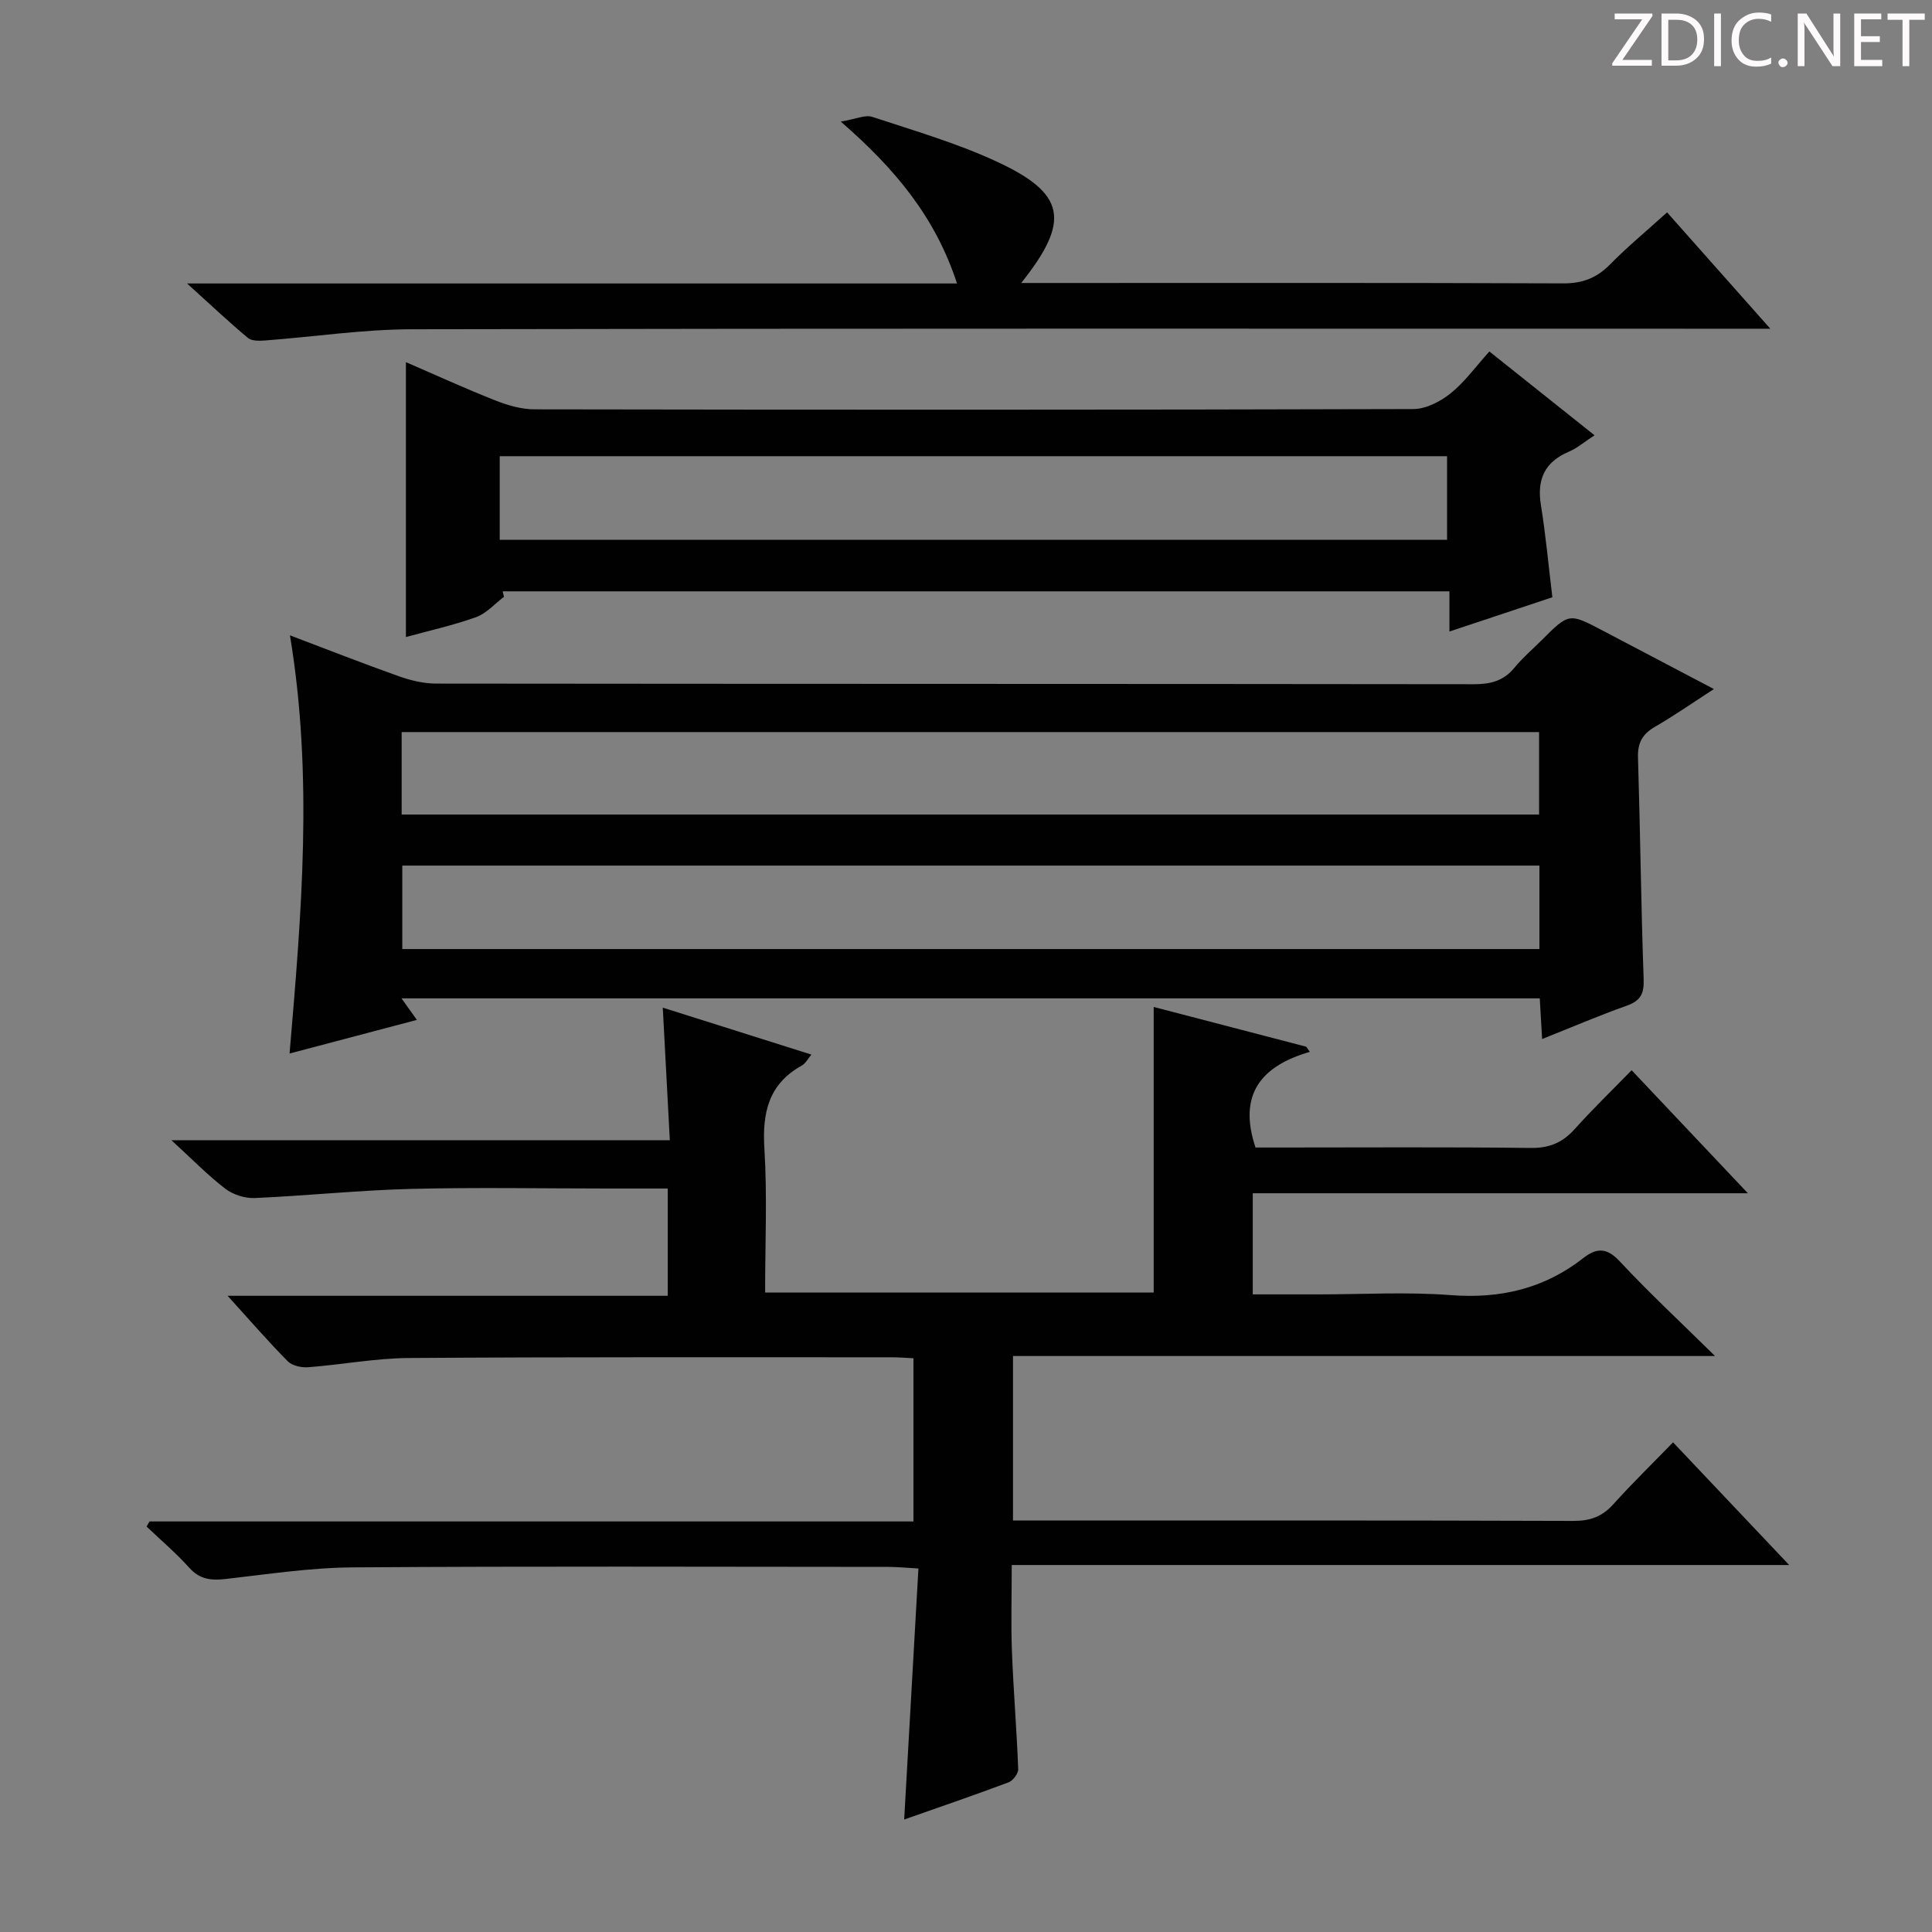 <svg enable-background="new 0 0 400 400" viewBox="0 0 400 400" xmlns="http://www.w3.org/2000/svg"><rect x="0" y="0" width="400" height="400" fill="#808080" stroke="none"/><g fill="#fcfafa"><path d="m342.2 3.2-6.3 9.2h6.1v1.2h-8.2v-.5l6.2-9.1h-5.7v-1.2h7.8v.4z"/><path d="m344 13.7v-10.9h3.1c1.6 0 3 .5 4.1 1.4 1.1 1 1.6 2.2 1.6 3.9s-.5 3-1.6 4-2.5 1.5-4.2 1.5h-3zm1.4-9.6v8.4h1.6c1.4 0 2.5-.4 3.2-1.1.8-.8 1.2-1.8 1.2-3.2s-.4-2.4-1.2-3.1-1.8-1-3.1-1z"/><path d="m356.3 2.8v10.9h-1.4v-10.9z"/><path d="m366.6 13.2c-.8.4-1.8.6-3 .6-1.6 0-2.8-.5-3.7-1.5s-1.4-2.3-1.4-3.9c0-1.7.5-3.2 1.6-4.2s2.4-1.6 4-1.6c1 0 1.9.1 2.6.4v1.5c-.8-.4-1.6-.6-2.6-.6-1.2 0-2.2.4-3 1.2s-1.1 1.9-1.1 3.3c0 1.3.4 2.3 1.1 3.1s1.6 1.1 2.8 1.1c1.1 0 2-.2 2.8-.7v1.3z"/><path d="m368.2 13c0-.3.1-.5.3-.6.2-.2.4-.3.6-.3.3 0 .5.1.7.3s.3.4.3.6-.1.5-.3.6c-.2.2-.4.3-.7.3s-.5-.1-.6-.3c-.2-.2-.3-.4-.3-.6z"/><path d="m381.1 13.7h-1.7l-5.5-8.4c-.2-.2-.3-.5-.4-.7 0 .2.1.8.1 1.5v7.6h-1.4v-10.9h1.8l5.3 8.3c.3.4.4.6.4.8 0-.3-.1-.8-.1-1.6v-7.5h1.4v10.9z"/><path d="m389.7 13.7h-5.8v-10.9h5.6v1.2h-4.2v3.5h3.9v1.2h-3.9v3.7h4.4z"/><path d="m398.4 4.1h-3.1v9.6h-1.4v-9.6h-3.1v-1.3h7.7v1.3z"/></g><path d="m30.96 315h158.16c0-11.47 0-22.5 0-33.79-1.55-.07-3.02-.2-4.48-.2-33.33.01-66.67-.08-100 .15-6.94.05-13.86 1.38-20.81 1.91-1.41.11-3.33-.3-4.25-1.23-4.09-4.13-7.9-8.54-12.46-13.56h91.13c0-7.65 0-14.71 0-22.21-4.28 0-8.25 0-12.21 0-13.67 0-27.34-.26-41 .08-10.78.28-21.53 1.42-32.31 1.89-2.02.09-4.48-.7-6.09-1.93-3.64-2.8-6.88-6.13-11.15-10.04h103.19c-.49-9.33-.96-18.04-1.46-27.45 10.37 3.27 20.41 6.44 30.77 9.72-.73.86-1.2 1.84-1.97 2.26-6.91 3.83-8.22 9.78-7.76 17.21.6 9.77.15 19.61.15 29.8h80.45c0-19.52 0-38.94 0-59.13 10.95 2.85 21.26 5.54 31.58 8.23.25.36.49.71.74 1.07-10.18 2.95-14.88 8.89-11.24 19.8h4.97c17.33 0 34.67-.12 52 .09 3.86.05 6.6-1.1 9.12-3.91 3.65-4.08 7.6-7.89 11.78-12.18 7.97 8.44 15.56 16.47 24.07 25.47-34.9 0-68.56 0-102.51 0v20.94h13.48c9.17 0 18.38-.55 27.49.15 10.29.79 19.38-1.34 27.48-7.68 2.78-2.17 4.88-2.16 7.54.7 6.02 6.45 12.49 12.47 19.72 19.59-49.15 0-97.1 0-145.35 0v34.06h5.54c36.83 0 73.67-.05 110.5.08 3.46.01 5.95-.89 8.25-3.45 3.89-4.33 8.08-8.4 12.37-12.82 7.93 8.38 15.55 16.43 24.04 25.4-54.08 0-107.06 0-160.96 0 0 6.39-.18 12.14.04 17.87.31 8.13.99 16.26 1.3 24.39.03.91-1.09 2.4-2.01 2.74-6.98 2.62-14.03 5.03-21.6 7.69.99-17.48 1.95-34.42 2.95-51.97-2.64-.15-4.39-.33-6.14-.33-37-.02-74-.16-111 .1-8.76.06-17.52 1.41-26.26 2.4-3 .34-5.38.12-7.57-2.33-2.73-3.04-5.87-5.7-8.84-8.53.2-.34.41-.7.62-1.05z" fill="#010102"/><path d="m83.13 206.7c1.21 1.69 2.02 2.83 3.18 4.46-8.93 2.36-17.38 4.59-26.36 6.96 2.45-28.84 4.94-57.3.08-86.58 7.92 3 15.22 5.87 22.61 8.49 2.44.87 5.12 1.5 7.7 1.5 71.63.08 143.25.04 214.88.13 3.42 0 6.09-.7 8.31-3.4 1.69-2.05 3.73-3.8 5.62-5.68 5.69-5.69 5.69-5.69 12.62-2.05 7.47 3.92 14.93 7.85 23.08 12.13-4.43 2.86-8.21 5.51-12.2 7.81-2.61 1.51-3.62 3.33-3.52 6.39.47 15.3.63 30.61 1.17 45.9.11 3.03-.67 4.45-3.51 5.46-5.76 2.05-11.39 4.46-17.51 6.9-.18-3.01-.33-5.57-.49-8.42-78.36 0-156.58 0-235.66 0zm.03-38.06h235.49c0-5.94 0-11.51 0-17.07-78.7 0-157.05 0-235.49 0zm.13 10.57v17.28h235.43c0-5.92 0-11.5 0-17.28-78.52 0-156.76 0-235.43 0z" fill="#010102"/><path d="m104.34 123.57c-1.92 1.44-3.63 3.44-5.79 4.21-4.81 1.72-9.85 2.83-14.51 4.11 0-18.87 0-37.71 0-56.91 5.93 2.56 12.17 5.42 18.55 7.94 2.55 1.01 5.4 1.83 8.11 1.83 60.64.1 121.28.12 181.92-.06 2.6-.01 5.59-1.55 7.7-3.24 2.94-2.36 5.21-5.55 8.04-8.68 7.51 5.98 14.35 11.44 21.77 17.35-2.09 1.36-3.58 2.66-5.3 3.39-5.04 2.14-6.66 5.75-5.8 11.06 1 6.2 1.57 12.47 2.37 19.09-7.1 2.36-13.97 4.65-21.31 7.09 0-3.05 0-5.51 0-8.32-65.55 0-130.78 0-196.02 0 .09.37.18.75.27 1.14zm195.26-11.8c0-6.16 0-11.73 0-17.32-65.59 0-130.78 0-196.14 0v17.32z" fill="#010102"/><path d="m211.43 58.59h6.28c35.31 0 70.62-.06 105.93.08 3.99.02 6.92-1.1 9.68-3.9 3.6-3.66 7.58-6.95 11.83-10.8 6.92 7.8 13.72 15.46 21.38 24.09-2.78 0-4.63 0-6.49 0-91.61 0-183.22-.08-274.83.11-10.09.02-20.18 1.56-30.28 2.32-1.2.09-2.79.14-3.59-.52-3.91-3.26-7.62-6.76-12.61-11.28h159.41c-4.47-13.69-12.72-23.65-24.07-33.52 3.17-.52 5.07-1.45 6.5-.98 8.65 2.85 17.48 5.42 25.71 9.23 14.35 6.63 15.45 12.25 5.15 25.17z" fill="#010102"/></svg>